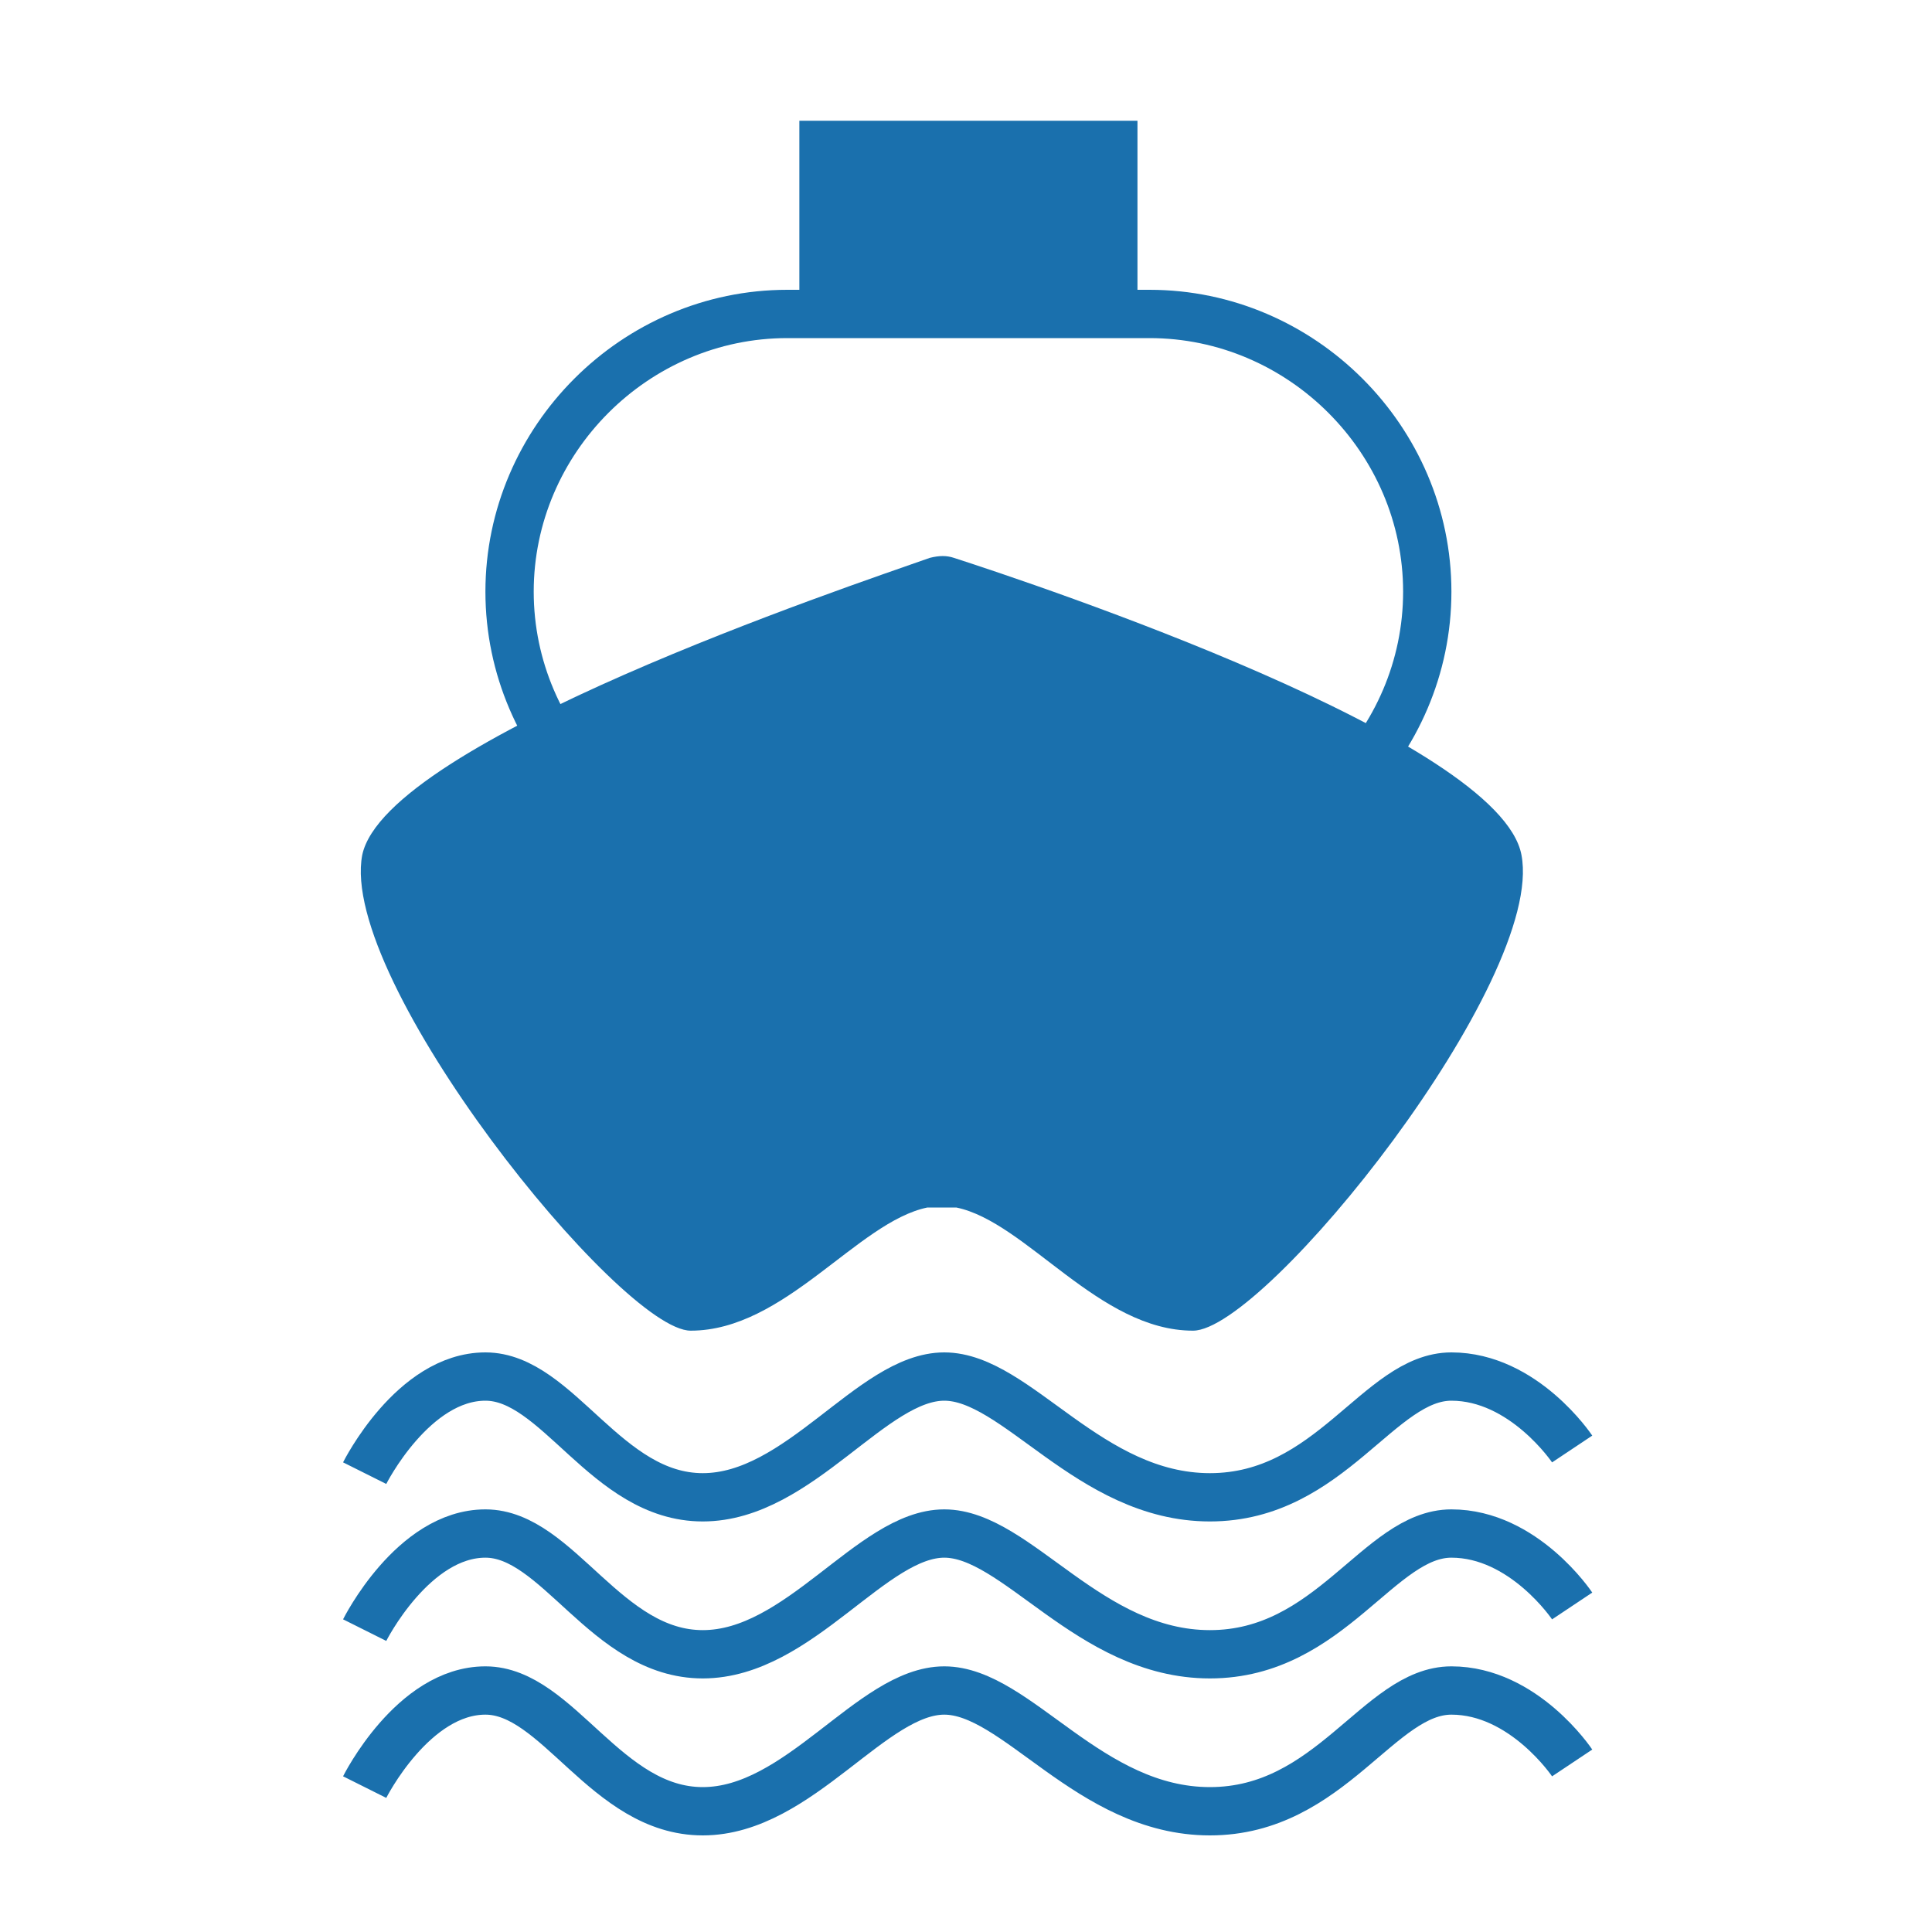 <svg enable-background="new 0 0 80 80" viewBox="0 0 80 80" width="80px" height="80px" xmlns="http://www.w3.org/2000/svg"><g fill="none" stroke="#1a70ad" stroke-miterlimit="10" stroke-width="2"><path d="m15.1 61s2-4 5-4 5 5 9 5 7-5 10-5 6 5 11 5 7-5 10-5 5 3 5 3"/><path d="m15.1 67.5s2-4 5-4 5 5 9 5 7-5 10-5 6 5 11 5 7-5 10-5 5 3 5 3"/><path d="m15.1 74s2-4 5-4 5 5 9 5 7-5 10-5 6 5 11 5 7-5 10-5 5 3 5 3"/></g><path d="m39.5 23.1c3.4 1.1 22.6 7.5 23.5 12.3 1 5.2-10.6 19.7-13.6 19.7-3.9 0-6.9-4.5-9.8-5.1-.2 0-.9 0-1.2 0-2.9.6-5.9 5.1-9.8 5.1-2.9 0-14.6-14.5-13.6-19.7 1-4.7 20.1-11.1 23.5-12.3.4-.1.7-.1 1 0z" fill="#1a70ad"/><path d="m47.6 13h-15c-6.3 0-11.5 5.2-11.5 11.5 0 6.3 5.2 11.5 11.5 11.5h15c6.3 0 11.5-5.2 11.5-11.5 0-6.3-5.2-11.5-11.5-11.5z" fill="none" stroke="#1a70ad" stroke-miterlimit="10" stroke-width="2"/><path d="m33.1 5h14v8h-14z" fill="#1a70ad"/></svg>